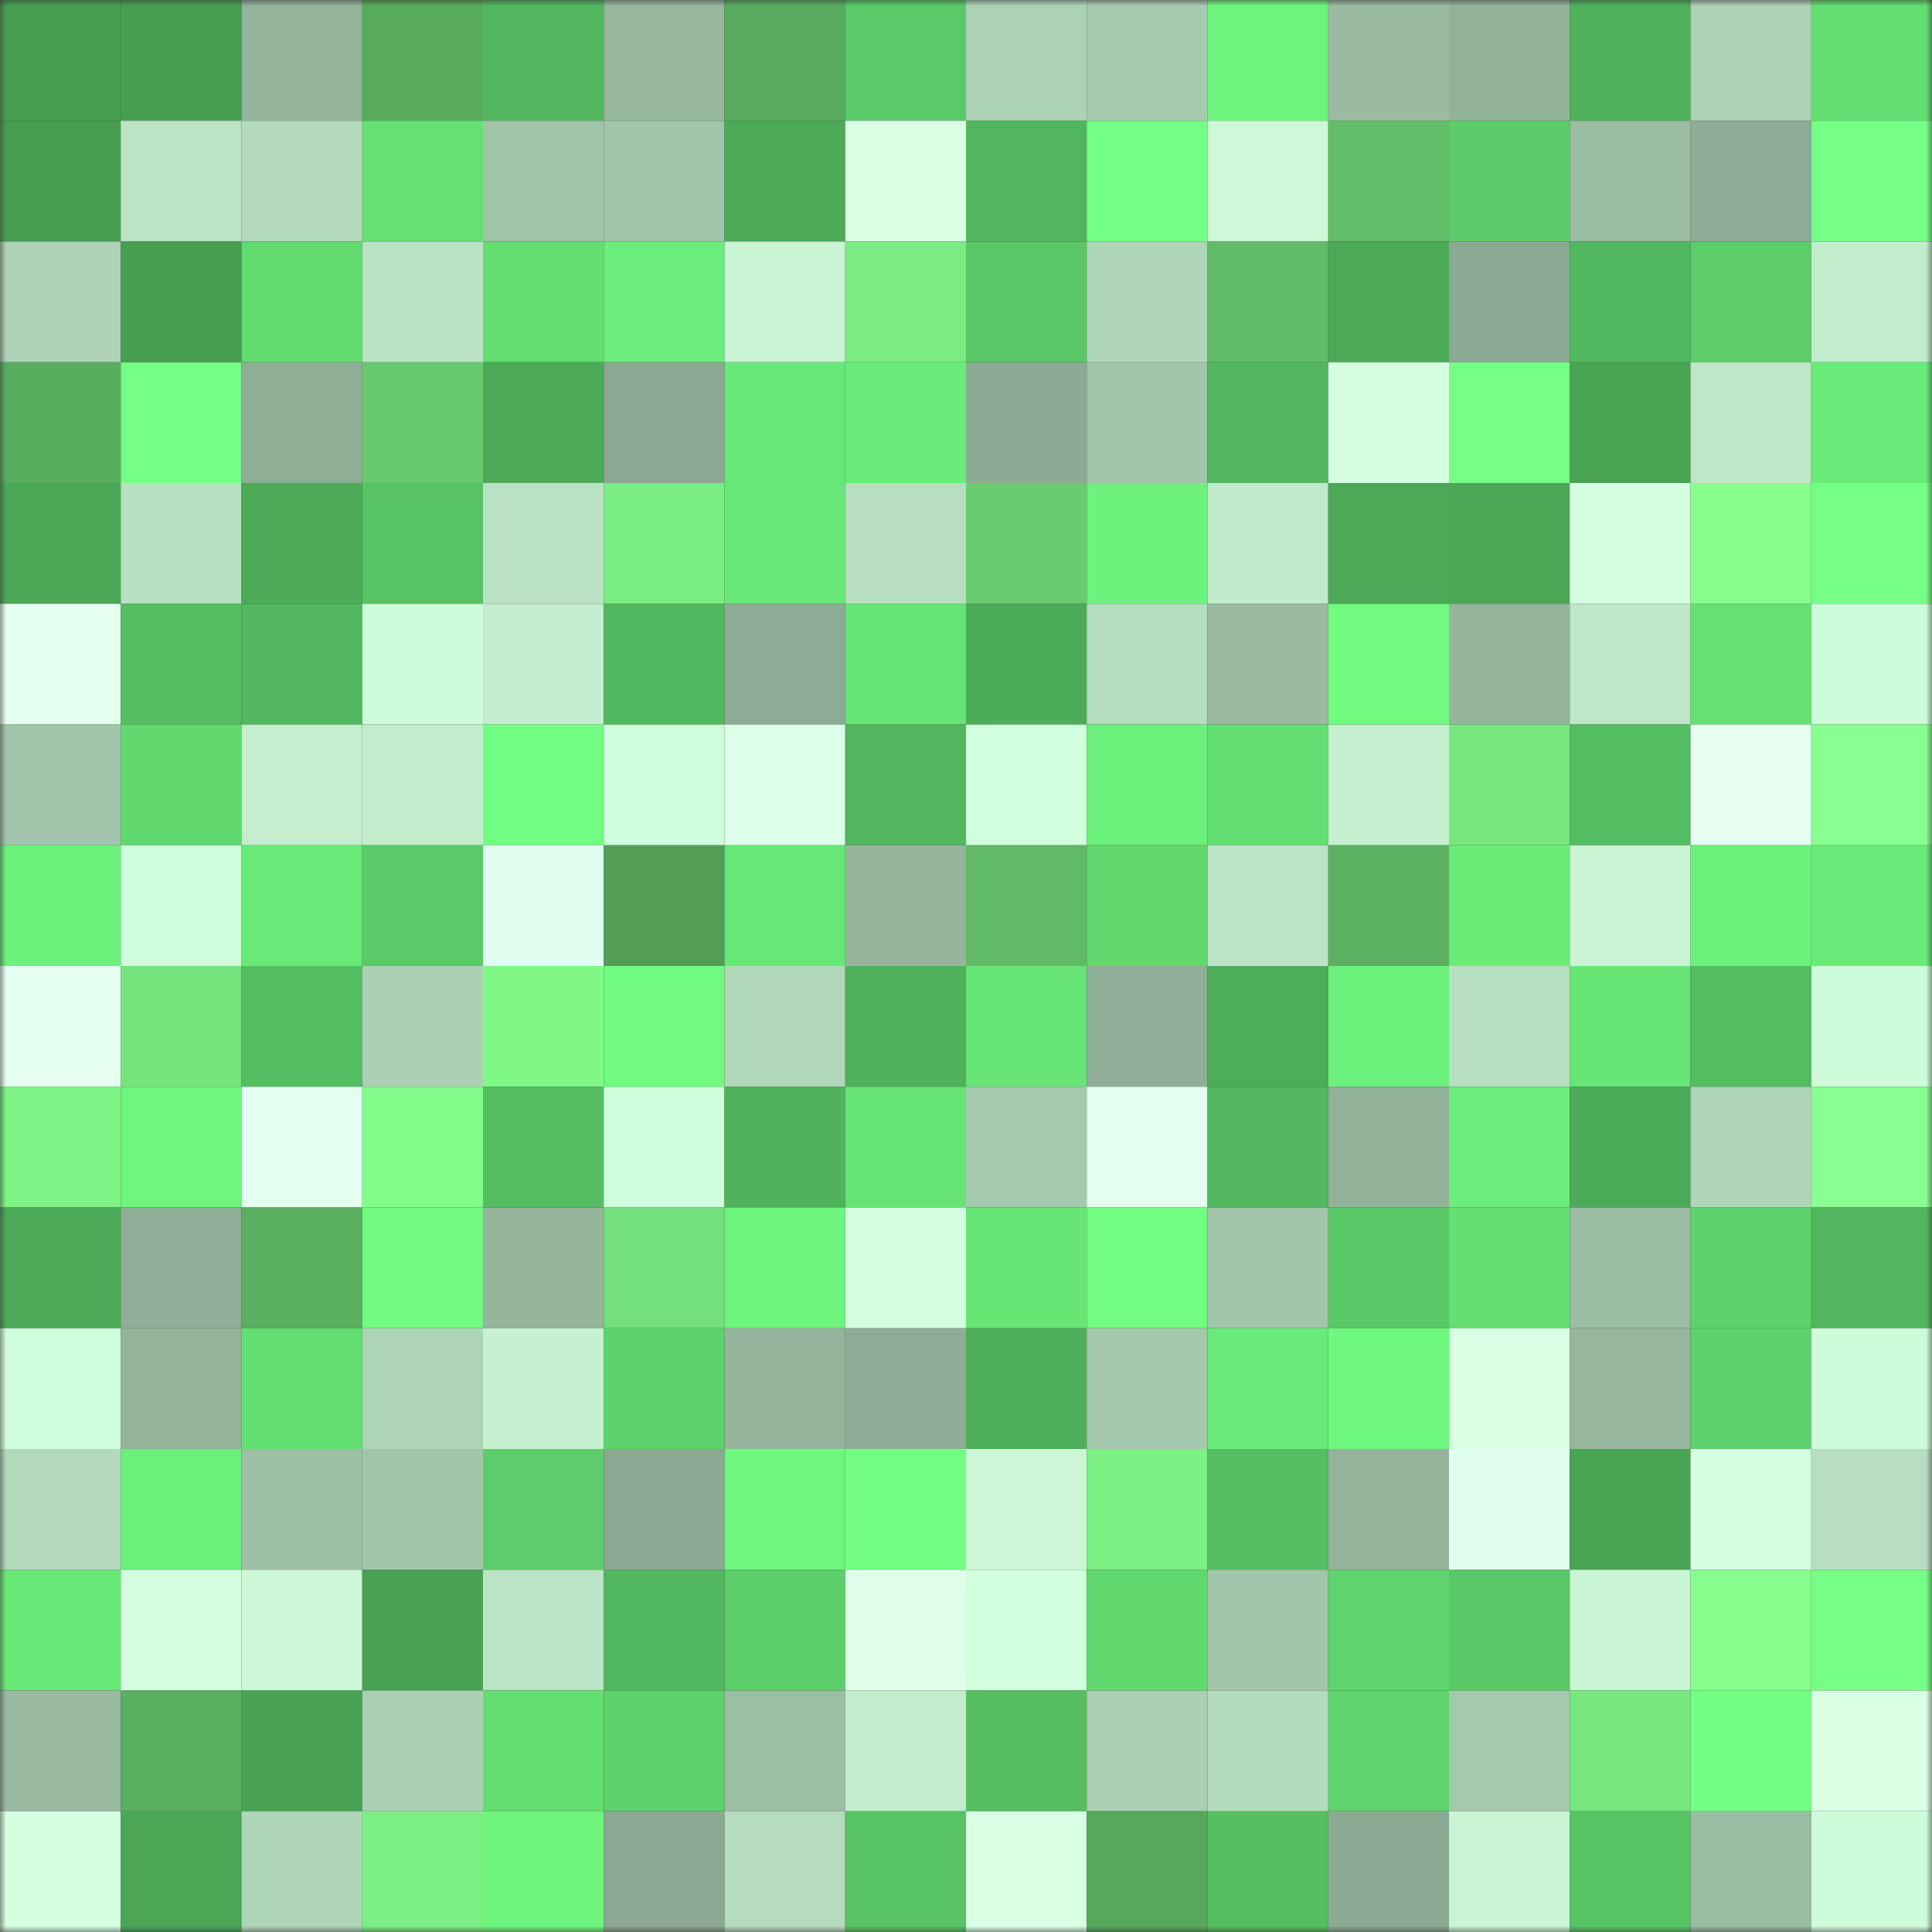 <svg viewBox="0 0 160 160" fill="none" role="img" xmlns="http://www.w3.org/2000/svg" width="240" height="240" name="lens%2Cz0bito.lens"><rect x="0" y="0" width="160" height="160" fill="#333333" stroke="none"/><mask id="470616134" mask-type="alpha" maskUnits="userSpaceOnUse" x="0" y="0" width="160" height="160"><rect width="160" height="160" fill="#FFFFFF"></rect></mask><g mask="url(#470616134)"><rect x="0" y="0" width="10" height="10" fill="#479e51"></rect><rect x="10" y="0" width="10" height="10" fill="#479e51"></rect><rect x="20" y="0" width="10" height="10" fill="#93b39b"></rect><rect x="30" y="0" width="10" height="10" fill="#58aa5d"></rect><rect x="40" y="0" width="10" height="10" fill="#52b65e"></rect><rect x="50" y="0" width="10" height="10" fill="#96b69e"></rect><rect x="60" y="0" width="10" height="10" fill="#59ac5f"></rect><rect x="70" y="0" width="10" height="10" fill="#5aca68"></rect><rect x="80" y="0" width="10" height="10" fill="#acd2b6"></rect><rect x="90" y="0" width="10" height="10" fill="#a7cbb0"></rect><rect x="100" y="0" width="10" height="10" fill="#6df47d"></rect><rect x="110" y="0" width="10" height="10" fill="#9abba2"></rect><rect x="120" y="0" width="10" height="10" fill="#92b29a"></rect><rect x="130" y="0" width="10" height="10" fill="#4fb15b"></rect><rect x="140" y="0" width="10" height="10" fill="#acd1b5"></rect><rect x="150" y="0" width="10" height="10" fill="#63de72"></rect><rect x="0" y="10" width="10" height="10" fill="#479e51"></rect><rect x="10" y="10" width="10" height="10" fill="#bbe4c5"></rect><rect x="20" y="10" width="10" height="10" fill="#b4dbbe"></rect><rect x="30" y="10" width="10" height="10" fill="#65e174"></rect><rect x="40" y="10" width="10" height="10" fill="#a0c3a9"></rect><rect x="50" y="10" width="10" height="10" fill="#a1c4aa"></rect><rect x="60" y="10" width="10" height="10" fill="#4dab58"></rect><rect x="70" y="10" width="10" height="10" fill="#d9ffe5"></rect><rect x="80" y="10" width="10" height="10" fill="#51b65d"></rect><rect x="90" y="10" width="10" height="10" fill="#74ff86"></rect><rect x="100" y="10" width="10" height="10" fill="#cdf9d8"></rect><rect x="110" y="10" width="10" height="10" fill="#62be68"></rect><rect x="120" y="10" width="10" height="10" fill="#5bcc69"></rect><rect x="130" y="10" width="10" height="10" fill="#9bbda4"></rect><rect x="140" y="10" width="10" height="10" fill="#8ead96"></rect><rect x="150" y="10" width="10" height="10" fill="#75ff86"></rect><rect x="0" y="20" width="10" height="10" fill="#add2b6"></rect><rect x="10" y="20" width="10" height="10" fill="#479e51"></rect><rect x="20" y="20" width="10" height="10" fill="#62db71"></rect><rect x="30" y="20" width="10" height="10" fill="#bae2c4"></rect><rect x="40" y="20" width="10" height="10" fill="#63de72"></rect><rect x="50" y="20" width="10" height="10" fill="#6aed7a"></rect><rect x="60" y="20" width="10" height="10" fill="#c9f4d4"></rect><rect x="70" y="20" width="10" height="10" fill="#7aec82"></rect><rect x="80" y="20" width="10" height="10" fill="#59c766"></rect><rect x="90" y="20" width="10" height="10" fill="#b0d6b9"></rect><rect x="100" y="20" width="10" height="10" fill="#61bc67"></rect><rect x="110" y="20" width="10" height="10" fill="#4ca957"></rect><rect x="120" y="20" width="10" height="10" fill="#8ba992"></rect><rect x="130" y="20" width="10" height="10" fill="#52b85f"></rect><rect x="140" y="20" width="10" height="10" fill="#5ccd69"></rect><rect x="150" y="20" width="10" height="10" fill="#c2edcd"></rect><rect x="0" y="30" width="10" height="10" fill="#59ad5f"></rect><rect x="10" y="30" width="10" height="10" fill="#74ff86"></rect><rect x="20" y="30" width="10" height="10" fill="#8fae96"></rect><rect x="30" y="30" width="10" height="10" fill="#67c86e"></rect><rect x="40" y="30" width="10" height="10" fill="#4ba957"></rect><rect x="50" y="30" width="10" height="10" fill="#8aa892"></rect><rect x="60" y="30" width="10" height="10" fill="#68e878"></rect><rect x="70" y="30" width="10" height="10" fill="#69eb79"></rect><rect x="80" y="30" width="10" height="10" fill="#8caa93"></rect><rect x="90" y="30" width="10" height="10" fill="#a1c4aa"></rect><rect x="100" y="30" width="10" height="10" fill="#52b75e"></rect><rect x="110" y="30" width="10" height="10" fill="#d6ffe2"></rect><rect x="120" y="30" width="10" height="10" fill="#75ff86"></rect><rect x="130" y="30" width="10" height="10" fill="#49a454"></rect><rect x="140" y="30" width="10" height="10" fill="#bee7c8"></rect><rect x="150" y="30" width="10" height="10" fill="#69eb79"></rect><rect x="0" y="40" width="10" height="10" fill="#4ba857"></rect><rect x="10" y="40" width="10" height="10" fill="#b8e0c2"></rect><rect x="20" y="40" width="10" height="10" fill="#4caa58"></rect><rect x="30" y="40" width="10" height="10" fill="#57c364"></rect><rect x="40" y="40" width="10" height="10" fill="#b9e1c3"></rect><rect x="50" y="40" width="10" height="10" fill="#7bee83"></rect><rect x="60" y="40" width="10" height="10" fill="#67e777"></rect><rect x="70" y="40" width="10" height="10" fill="#b7dec1"></rect><rect x="80" y="40" width="10" height="10" fill="#69cc70"></rect><rect x="90" y="40" width="10" height="10" fill="#6df37d"></rect><rect x="100" y="40" width="10" height="10" fill="#c0eacb"></rect><rect x="110" y="40" width="10" height="10" fill="#4ca957"></rect><rect x="120" y="40" width="10" height="10" fill="#4ba756"></rect><rect x="130" y="40" width="10" height="10" fill="#d5ffe1"></rect><rect x="140" y="40" width="10" height="10" fill="#86ff8e"></rect><rect x="150" y="40" width="10" height="10" fill="#75ff86"></rect><rect x="0" y="50" width="10" height="10" fill="#e4fff0"></rect><rect x="10" y="50" width="10" height="10" fill="#55be62"></rect><rect x="20" y="50" width="10" height="10" fill="#52b75e"></rect><rect x="30" y="50" width="10" height="10" fill="#cefbd9"></rect><rect x="40" y="50" width="10" height="10" fill="#c3edce"></rect><rect x="50" y="50" width="10" height="10" fill="#52b85f"></rect><rect x="60" y="50" width="10" height="10" fill="#8eac95"></rect><rect x="70" y="50" width="10" height="10" fill="#66e475"></rect><rect x="80" y="50" width="10" height="10" fill="#4dac58"></rect><rect x="90" y="50" width="10" height="10" fill="#b5ddbf"></rect><rect x="100" y="50" width="10" height="10" fill="#9abba2"></rect><rect x="110" y="50" width="10" height="10" fill="#71fb81"></rect><rect x="120" y="50" width="10" height="10" fill="#95b59d"></rect><rect x="130" y="50" width="10" height="10" fill="#bee7c8"></rect><rect x="140" y="50" width="10" height="10" fill="#65e174"></rect><rect x="150" y="50" width="10" height="10" fill="#cefbd9"></rect><rect x="0" y="60" width="10" height="10" fill="#a2c5ab"></rect><rect x="10" y="60" width="10" height="10" fill="#61d96f"></rect><rect x="20" y="60" width="10" height="10" fill="#c4eece"></rect><rect x="30" y="60" width="10" height="10" fill="#c2edcd"></rect><rect x="40" y="60" width="10" height="10" fill="#72fe83"></rect><rect x="50" y="60" width="10" height="10" fill="#cffcdb"></rect><rect x="60" y="60" width="10" height="10" fill="#ddffe9"></rect><rect x="70" y="60" width="10" height="10" fill="#52b65e"></rect><rect x="80" y="60" width="10" height="10" fill="#d1fedc"></rect><rect x="90" y="60" width="10" height="10" fill="#6bf07b"></rect><rect x="100" y="60" width="10" height="10" fill="#64df73"></rect><rect x="110" y="60" width="10" height="10" fill="#c5f0d0"></rect><rect x="120" y="60" width="10" height="10" fill="#78e77f"></rect><rect x="130" y="60" width="10" height="10" fill="#55be62"></rect><rect x="140" y="60" width="10" height="10" fill="#e6fff2"></rect><rect x="150" y="60" width="10" height="10" fill="#88ff90"></rect><rect x="0" y="70" width="10" height="10" fill="#6cf17c"></rect><rect x="10" y="70" width="10" height="10" fill="#cffcdb"></rect><rect x="20" y="70" width="10" height="10" fill="#68e978"></rect><rect x="30" y="70" width="10" height="10" fill="#5aca68"></rect><rect x="40" y="70" width="10" height="10" fill="#e1ffee"></rect><rect x="50" y="70" width="10" height="10" fill="#529e57"></rect><rect x="60" y="70" width="10" height="10" fill="#67e777"></rect><rect x="70" y="70" width="10" height="10" fill="#94b49c"></rect><rect x="80" y="70" width="10" height="10" fill="#60ba66"></rect><rect x="90" y="70" width="10" height="10" fill="#61d96f"></rect><rect x="100" y="70" width="10" height="10" fill="#bbe4c6"></rect><rect x="110" y="70" width="10" height="10" fill="#5bb061"></rect><rect x="120" y="70" width="10" height="10" fill="#6aec79"></rect><rect x="130" y="70" width="10" height="10" fill="#c9f5d4"></rect><rect x="140" y="70" width="10" height="10" fill="#6cf17c"></rect><rect x="150" y="70" width="10" height="10" fill="#69eb79"></rect><rect x="0" y="80" width="10" height="10" fill="#e4fff0"></rect><rect x="10" y="80" width="10" height="10" fill="#76e47d"></rect><rect x="20" y="80" width="10" height="10" fill="#55be62"></rect><rect x="30" y="80" width="10" height="10" fill="#abd0b4"></rect><rect x="40" y="80" width="10" height="10" fill="#80f888"></rect><rect x="50" y="80" width="10" height="10" fill="#70fa80"></rect><rect x="60" y="80" width="10" height="10" fill="#b1d7ba"></rect><rect x="70" y="80" width="10" height="10" fill="#4fb05a"></rect><rect x="80" y="80" width="10" height="10" fill="#66e475"></rect><rect x="90" y="80" width="10" height="10" fill="#90af98"></rect><rect x="100" y="80" width="10" height="10" fill="#4dad59"></rect><rect x="110" y="80" width="10" height="10" fill="#6cf17c"></rect><rect x="120" y="80" width="10" height="10" fill="#b7dfc1"></rect><rect x="130" y="80" width="10" height="10" fill="#67e676"></rect><rect x="140" y="80" width="10" height="10" fill="#54bc61"></rect><rect x="150" y="80" width="10" height="10" fill="#cefbd9"></rect><rect x="0" y="90" width="10" height="10" fill="#7ef386"></rect><rect x="10" y="90" width="10" height="10" fill="#6ef67f"></rect><rect x="20" y="90" width="10" height="10" fill="#e5fff1"></rect><rect x="30" y="90" width="10" height="10" fill="#82fd8b"></rect><rect x="40" y="90" width="10" height="10" fill="#55be62"></rect><rect x="50" y="90" width="10" height="10" fill="#cffcdb"></rect><rect x="60" y="90" width="10" height="10" fill="#50b35c"></rect><rect x="70" y="90" width="10" height="10" fill="#66e475"></rect><rect x="80" y="90" width="10" height="10" fill="#a5c9ae"></rect><rect x="90" y="90" width="10" height="10" fill="#e3fff0"></rect><rect x="100" y="90" width="10" height="10" fill="#52b75e"></rect><rect x="110" y="90" width="10" height="10" fill="#91b199"></rect><rect x="120" y="90" width="10" height="10" fill="#6bee7b"></rect><rect x="130" y="90" width="10" height="10" fill="#4cab58"></rect><rect x="140" y="90" width="10" height="10" fill="#afd5b9"></rect><rect x="150" y="90" width="10" height="10" fill="#88ff90"></rect><rect x="0" y="100" width="10" height="10" fill="#4caa58"></rect><rect x="10" y="100" width="10" height="10" fill="#90af98"></rect><rect x="20" y="100" width="10" height="10" fill="#5aae5f"></rect><rect x="30" y="100" width="10" height="10" fill="#71fb81"></rect><rect x="40" y="100" width="10" height="10" fill="#94b49c"></rect><rect x="50" y="100" width="10" height="10" fill="#74e07b"></rect><rect x="60" y="100" width="10" height="10" fill="#6df47d"></rect><rect x="70" y="100" width="10" height="10" fill="#d4ffdf"></rect><rect x="80" y="100" width="10" height="10" fill="#67e676"></rect><rect x="90" y="100" width="10" height="10" fill="#71fd82"></rect><rect x="100" y="100" width="10" height="10" fill="#a2c5ab"></rect><rect x="110" y="100" width="10" height="10" fill="#59c766"></rect><rect x="120" y="100" width="10" height="10" fill="#64df72"></rect><rect x="130" y="100" width="10" height="10" fill="#9bbda4"></rect><rect x="140" y="100" width="10" height="10" fill="#5ed36c"></rect><rect x="150" y="100" width="10" height="10" fill="#52b65e"></rect><rect x="0" y="110" width="10" height="10" fill="#d0fddb"></rect><rect x="10" y="110" width="10" height="10" fill="#93b39b"></rect><rect x="20" y="110" width="10" height="10" fill="#64e073"></rect><rect x="30" y="110" width="10" height="10" fill="#aed4b8"></rect><rect x="40" y="110" width="10" height="10" fill="#c6f1d1"></rect><rect x="50" y="110" width="10" height="10" fill="#5ed26c"></rect><rect x="60" y="110" width="10" height="10" fill="#95b59d"></rect><rect x="70" y="110" width="10" height="10" fill="#8ead96"></rect><rect x="80" y="110" width="10" height="10" fill="#4eae59"></rect><rect x="90" y="110" width="10" height="10" fill="#a4c8ad"></rect><rect x="100" y="110" width="10" height="10" fill="#69eb79"></rect><rect x="110" y="110" width="10" height="10" fill="#6ff880"></rect><rect x="120" y="110" width="10" height="10" fill="#d9ffe4"></rect><rect x="130" y="110" width="10" height="10" fill="#96b69e"></rect><rect x="140" y="110" width="10" height="10" fill="#5dd16b"></rect><rect x="150" y="110" width="10" height="10" fill="#cefbd9"></rect><rect x="0" y="120" width="10" height="10" fill="#b2d9bc"></rect><rect x="10" y="120" width="10" height="10" fill="#6bf07b"></rect><rect x="20" y="120" width="10" height="10" fill="#9dc0a6"></rect><rect x="30" y="120" width="10" height="10" fill="#a3c6ab"></rect><rect x="40" y="120" width="10" height="10" fill="#5ccd6a"></rect><rect x="50" y="120" width="10" height="10" fill="#8aa892"></rect><rect x="60" y="120" width="10" height="10" fill="#6ef67f"></rect><rect x="70" y="120" width="10" height="10" fill="#72ff83"></rect><rect x="80" y="120" width="10" height="10" fill="#cbf7d6"></rect><rect x="90" y="120" width="10" height="10" fill="#7cf184"></rect><rect x="100" y="120" width="10" height="10" fill="#55be62"></rect><rect x="110" y="120" width="10" height="10" fill="#94b49c"></rect><rect x="120" y="120" width="10" height="10" fill="#e1ffee"></rect><rect x="130" y="120" width="10" height="10" fill="#49a454"></rect><rect x="140" y="120" width="10" height="10" fill="#d5ffe1"></rect><rect x="150" y="120" width="10" height="10" fill="#b7dec1"></rect><rect x="0" y="130" width="10" height="10" fill="#68e877"></rect><rect x="10" y="130" width="10" height="10" fill="#d5ffe1"></rect><rect x="20" y="130" width="10" height="10" fill="#ccf8d7"></rect><rect x="30" y="130" width="10" height="10" fill="#49a254"></rect><rect x="40" y="130" width="10" height="10" fill="#bbe3c5"></rect><rect x="50" y="130" width="10" height="10" fill="#52b85f"></rect><rect x="60" y="130" width="10" height="10" fill="#5cce6a"></rect><rect x="70" y="130" width="10" height="10" fill="#dfffeb"></rect><rect x="80" y="130" width="10" height="10" fill="#d2ffdd"></rect><rect x="90" y="130" width="10" height="10" fill="#61d96f"></rect><rect x="100" y="130" width="10" height="10" fill="#a2c5ab"></rect><rect x="110" y="130" width="10" height="10" fill="#5fd46d"></rect><rect x="120" y="130" width="10" height="10" fill="#59c867"></rect><rect x="130" y="130" width="10" height="10" fill="#c9f5d4"></rect><rect x="140" y="130" width="10" height="10" fill="#87ff8f"></rect><rect x="150" y="130" width="10" height="10" fill="#75ff86"></rect><rect x="0" y="140" width="10" height="10" fill="#99baa1"></rect><rect x="10" y="140" width="10" height="10" fill="#5aaf60"></rect><rect x="20" y="140" width="10" height="10" fill="#49a254"></rect><rect x="30" y="140" width="10" height="10" fill="#abd0b4"></rect><rect x="40" y="140" width="10" height="10" fill="#64df72"></rect><rect x="50" y="140" width="10" height="10" fill="#5ed26c"></rect><rect x="60" y="140" width="10" height="10" fill="#9cbea4"></rect><rect x="70" y="140" width="10" height="10" fill="#c2edcd"></rect><rect x="80" y="140" width="10" height="10" fill="#55bf62"></rect><rect x="90" y="140" width="10" height="10" fill="#aacfb3"></rect><rect x="100" y="140" width="10" height="10" fill="#b3dbbd"></rect><rect x="110" y="140" width="10" height="10" fill="#5fd46d"></rect><rect x="120" y="140" width="10" height="10" fill="#a5c9ae"></rect><rect x="130" y="140" width="10" height="10" fill="#77e77f"></rect><rect x="140" y="140" width="10" height="10" fill="#73ff84"></rect><rect x="150" y="140" width="10" height="10" fill="#d9ffe5"></rect><rect x="0" y="150" width="10" height="10" fill="#d4ffe0"></rect><rect x="10" y="150" width="10" height="10" fill="#4ba756"></rect><rect x="20" y="150" width="10" height="10" fill="#b0d6b9"></rect><rect x="30" y="150" width="10" height="10" fill="#7cef84"></rect><rect x="40" y="150" width="10" height="10" fill="#6ef57e"></rect><rect x="50" y="150" width="10" height="10" fill="#8aa892"></rect><rect x="60" y="150" width="10" height="10" fill="#b5dcbe"></rect><rect x="70" y="150" width="10" height="10" fill="#57c364"></rect><rect x="80" y="150" width="10" height="10" fill="#d9ffe4"></rect><rect x="90" y="150" width="10" height="10" fill="#57a85c"></rect><rect x="100" y="150" width="10" height="10" fill="#56bf62"></rect><rect x="110" y="150" width="10" height="10" fill="#8baa93"></rect><rect x="120" y="150" width="10" height="10" fill="#c9f5d4"></rect><rect x="130" y="150" width="10" height="10" fill="#58c565"></rect><rect x="140" y="150" width="10" height="10" fill="#9bbda3"></rect><rect x="150" y="150" width="10" height="10" fill="#cefbd9"></rect></g></svg>